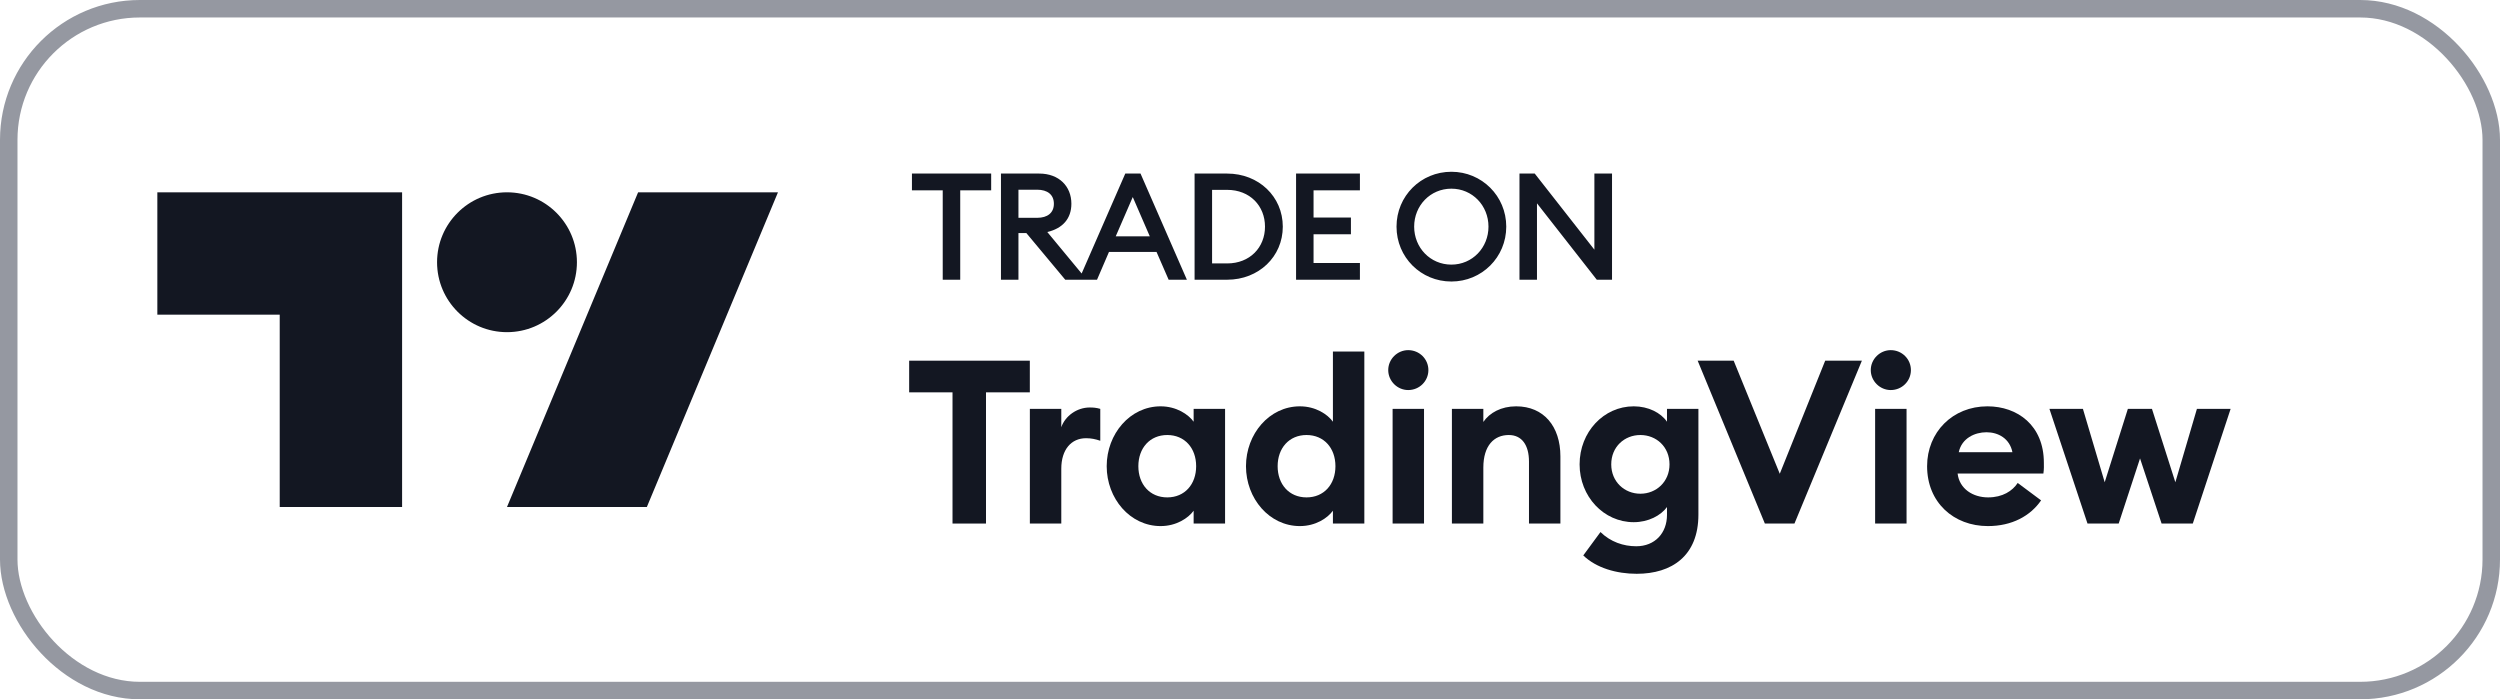 <svg width="143" height="40" viewBox="0 0 143 40" fill="none" xmlns="http://www.w3.org/2000/svg">
<path fill-rule="evenodd" clip-rule="evenodd" d="M23 29H16V18H9V11H23V29ZM44.5 11L37 29H29L36.5 11H44.5ZM29 19C31.209 19 33 17.209 33 15C33 12.791 31.209 11 29 11C26.791 11 25 12.791 25 15C25 17.209 26.791 19 29 19Z" fill="#131722"/>
<g clip-path="url(#clip0_62102_290180)">
<path d="M54.484 29.947H56.399V22.442H58.906V20.631H52.004V22.442H54.484V29.947Z" fill="#131722"/>
<path d="M58.908 29.947H60.706V26.811C60.706 25.722 61.27 25.066 62.123 25.066C62.425 25.066 62.661 25.119 62.936 25.211V23.387C62.713 23.321 62.53 23.308 62.333 23.308C61.598 23.308 60.929 23.794 60.706 24.436V23.387H58.908V29.947Z" fill="#131722"/>
<path d="M66.387 30.092C67.292 30.092 67.974 29.632 68.276 29.212V29.947H70.074V23.387H68.276V24.122C67.974 23.702 67.292 23.242 66.387 23.242C64.641 23.242 63.303 24.817 63.303 26.667C63.303 28.517 64.641 30.092 66.387 30.092ZM66.767 28.451C65.77 28.451 65.114 27.704 65.114 26.667C65.114 25.631 65.77 24.883 66.767 24.883C67.764 24.883 68.42 25.631 68.42 26.667C68.42 27.704 67.764 28.451 66.767 28.451Z" fill="#131722"/>
<path d="M74.353 30.092C75.259 30.092 75.941 29.632 76.243 29.212V29.947H78.04V20.107H76.243V24.122C75.941 23.702 75.259 23.242 74.353 23.242C72.608 23.242 71.27 24.817 71.27 26.667C71.27 28.517 72.608 30.092 74.353 30.092ZM74.734 28.451C73.737 28.451 73.081 27.704 73.081 26.667C73.081 25.631 73.737 24.883 74.734 24.883C75.731 24.883 76.387 25.631 76.387 26.667C76.387 27.704 75.731 28.451 74.734 28.451Z" fill="#131722"/>
<path d="M80.549 22.311C81.192 22.311 81.704 21.799 81.704 21.169C81.704 20.54 81.192 20.028 80.549 20.028C79.932 20.028 79.407 20.54 79.407 21.169C79.407 21.799 79.932 22.311 80.549 22.311ZM79.657 29.947H81.454V23.387H79.657V29.947Z" fill="#131722"/>
<path d="M83.049 29.947H84.847V26.746C84.847 25.486 85.463 24.883 86.303 24.883C87.051 24.883 87.458 25.46 87.458 26.405V29.947H89.255V26.103C89.255 24.397 88.311 23.242 86.723 23.242C85.87 23.242 85.201 23.61 84.847 24.135V23.387H83.049V29.947Z" fill="#131722"/>
<path d="M93.83 28.241C92.924 28.241 92.163 27.559 92.163 26.562C92.163 25.552 92.924 24.883 93.83 24.883C94.735 24.883 95.496 25.552 95.496 26.562C95.496 27.559 94.735 28.241 93.83 28.241ZM93.62 32.821C95.627 32.821 97.149 31.797 97.149 29.436V23.387H95.352V24.122C94.998 23.61 94.289 23.242 93.449 23.242C91.731 23.242 90.353 24.712 90.353 26.562C90.353 28.399 91.731 29.869 93.449 29.869C94.289 29.869 94.998 29.488 95.352 29.003V29.449C95.352 30.498 94.656 31.246 93.594 31.246C92.859 31.246 92.124 30.997 91.547 30.433L90.563 31.771C91.311 32.493 92.478 32.821 93.62 32.821Z" fill="#131722"/>
<path d="M100.95 29.947H102.643L106.5 20.631H104.401L101.803 27.1L99.166 20.631H97.106L100.95 29.947Z" fill="#131722"/>
<path d="M108.15 22.311C108.793 22.311 109.304 21.799 109.304 21.169C109.304 20.54 108.793 20.028 108.15 20.028C107.533 20.028 107.008 20.54 107.008 21.169C107.008 21.799 107.533 22.311 108.15 22.311ZM107.257 29.947H109.055V23.387H107.257V29.947Z" fill="#131722"/>
<path d="M113.707 30.092C115.085 30.092 116.134 29.514 116.751 28.622L115.413 27.625C115.111 28.084 114.547 28.451 113.72 28.451C112.854 28.451 112.08 27.966 111.975 27.087H116.882C116.922 26.811 116.909 26.628 116.909 26.47C116.909 24.331 115.4 23.242 113.681 23.242C111.686 23.242 110.23 24.725 110.23 26.667C110.23 28.74 111.752 30.092 113.707 30.092ZM112.041 25.867C112.211 25.066 112.959 24.725 113.628 24.725C114.297 24.725 114.954 25.079 115.111 25.867H112.041Z" fill="#131722"/>
<path d="M123.643 29.947H125.428L127.592 23.387H125.664L124.43 27.585L123.092 23.387H121.714L120.389 27.585L119.143 23.387H117.227L119.405 29.947H121.189L122.41 26.221L123.643 29.947Z" fill="#131722"/>
<path d="M53.924 16H54.925V10.886H56.695V9.928H52.163V10.886H53.924V16ZM57.255 16H58.255V13.332H58.708L60.932 16H62.164L59.906 13.272C60.778 13.066 61.283 12.511 61.283 11.655C61.283 10.655 60.573 9.928 59.444 9.928H57.255V16ZM58.255 12.459V10.851H59.324C59.914 10.851 60.282 11.134 60.282 11.655C60.282 12.177 59.914 12.459 59.324 12.459H58.255ZM61.715 16H62.75L63.434 14.409H66.153L66.846 16H67.89L65.238 9.928H64.366L61.715 16ZM63.819 13.52L64.794 11.271L65.769 13.52H63.819ZM68.33 16H70.194C71.999 16 73.376 14.683 73.376 12.964C73.376 11.245 71.999 9.928 70.194 9.928H68.33V16ZM69.331 15.068V10.86H70.194C71.494 10.86 72.358 11.775 72.358 12.964C72.358 14.153 71.494 15.068 70.194 15.068H69.331ZM74.135 16H77.787V15.042H75.135V13.4H77.273V12.442H75.135V10.886H77.787V9.928H74.135V16ZM86.158 12.964C86.158 11.211 84.756 9.825 83.02 9.825C81.275 9.825 79.881 11.211 79.881 12.964C79.881 14.717 81.275 16.103 83.02 16.103C84.756 16.103 86.158 14.717 86.158 12.964ZM80.89 12.964C80.89 11.758 81.814 10.792 83.02 10.792C84.217 10.792 85.141 11.758 85.141 12.964C85.141 14.17 84.217 15.136 83.02 15.136C81.814 15.136 80.89 14.17 80.89 12.964ZM92.208 16V9.928H91.199V14.281L87.787 9.928H86.914V16H87.915V11.63L91.336 16H92.208Z" fill="#131722"/>
</g>
<rect x="0.5" y="0.5" width="142" height="39" rx="7.5" stroke="#9598A1"/>
<defs>
<clipPath id="clip0_62102_290180">
<rect width="89" height="32" fill="white" transform="translate(47 4)"/>
</clipPath>
</defs>
</svg>
